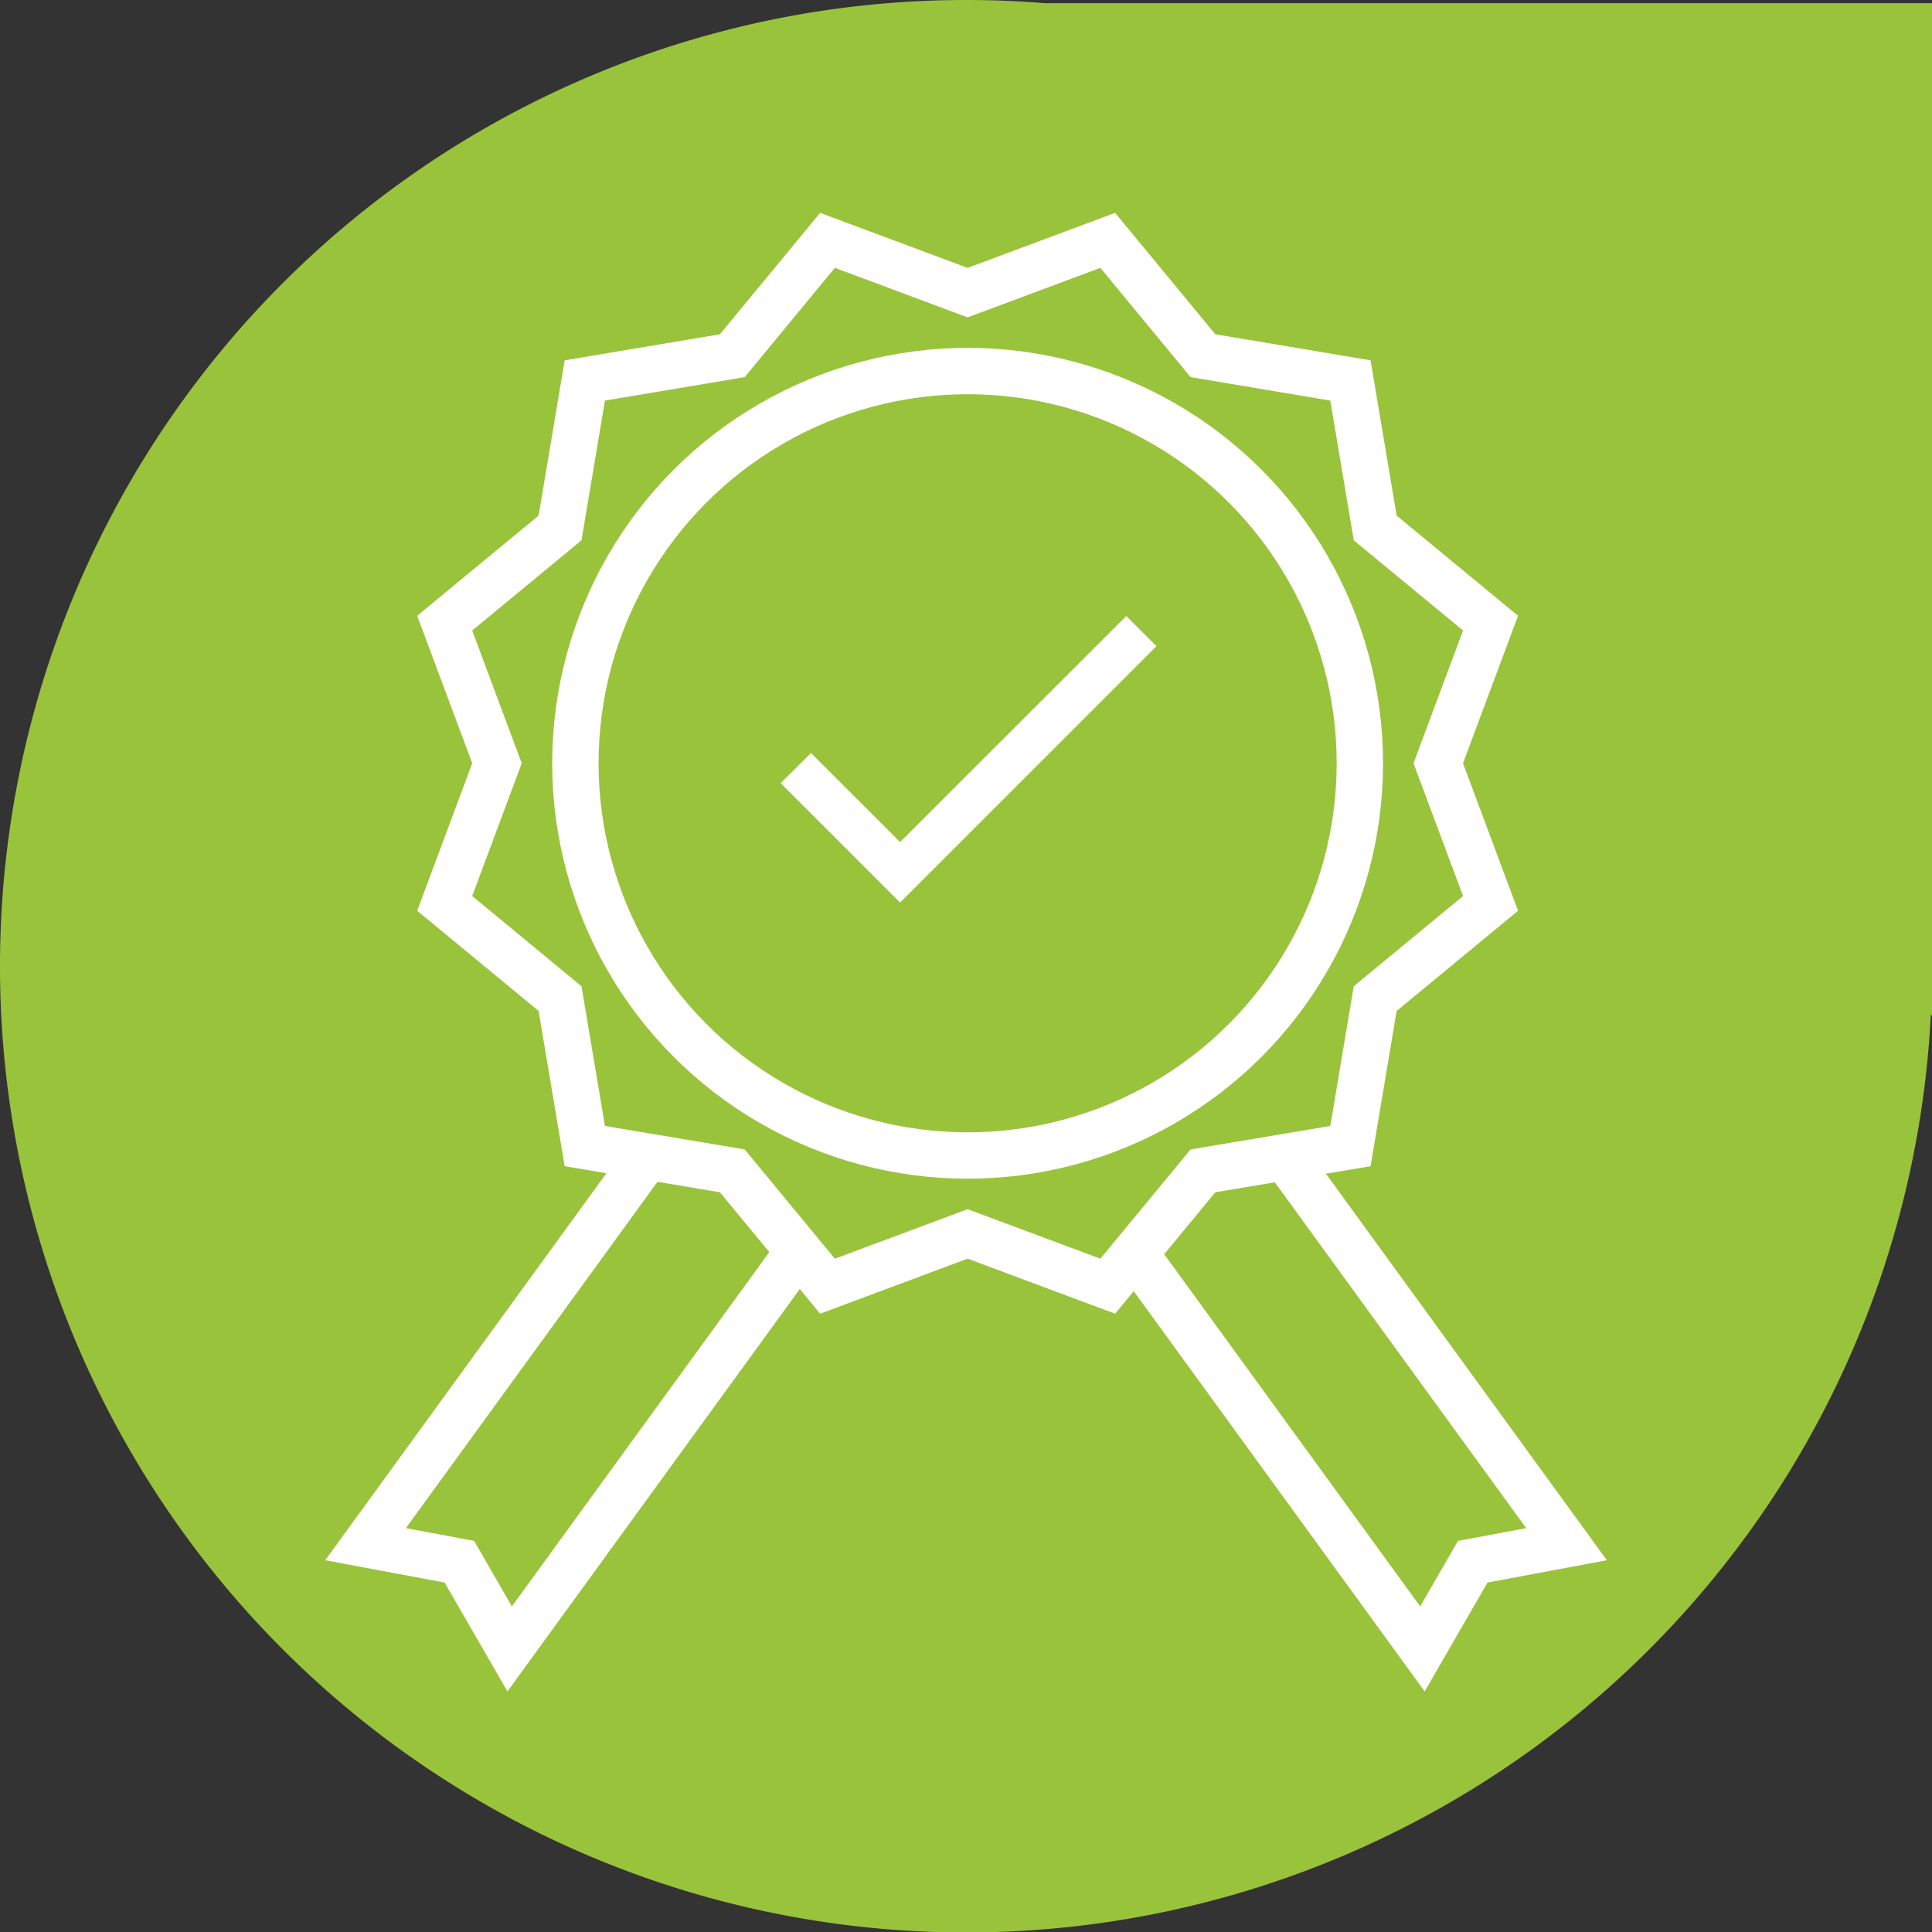 <svg xmlns="http://www.w3.org/2000/svg" width="250" height="250" viewBox="0 0 250 250">
  <rect x="0" y="0" width="250" height="250" fill="#333333" stroke="none"/>
  <g id="garanties" transform="translate(-1458 -1206)">
    <path id="Union_4" data-name="Union 4" d="M0,125A125,125,0,0,1,125,0q5.189,0,10.271.416H250V131.448l-.155-.164A125,125,0,0,1,0,125Z" transform="translate(1458 1206)" fill="#9ac33c"/>
    <g id="Groupe_2647" data-name="Groupe 2647" transform="translate(1505.306 1233.542)">
      <g id="Ellipse_63" data-name="Ellipse 63" transform="translate(24.149 17.47)" fill="none" stroke="#fff" stroke-width="6">
        <circle cx="53.755" cy="53.755" r="53.755" stroke="none"/>
        <circle cx="53.755" cy="53.755" r="50.755" fill="none"/>
      </g>
      <g id="Polygone_2" data-name="Polygone 2" transform="translate(6.679)" fill="none">
        <path d="M90.31,0l12.967,15.711,20.089,3.374,3.374,20.089L142.45,52.14l-7.122,19.085,7.122,19.085-15.711,12.967-3.374,20.089-20.089,3.374L90.31,142.45l-19.085-7.122L52.14,142.45,39.174,126.739l-20.089-3.374-3.374-20.089L0,90.31,7.122,71.225,0,52.14,15.711,39.174l3.374-20.089,20.089-3.374L52.14,0,71.225,7.122Z" stroke="none"/>
        <path d="M 88.403 7.116 L 71.225 13.527 L 54.047 7.116 L 42.376 21.257 L 24.294 24.294 L 21.257 42.376 L 7.116 54.047 L 13.527 71.225 L 7.116 88.403 L 21.257 100.074 L 24.294 118.156 L 42.376 121.193 L 54.047 135.334 L 71.225 128.923 L 88.403 135.334 L 100.074 121.193 L 118.156 118.156 L 121.193 100.074 L 135.334 88.403 L 128.923 71.225 L 135.334 54.047 L 121.193 42.376 L 118.156 24.294 L 100.074 21.257 L 88.403 7.116 M 90.309 0 L 103.276 15.711 L 123.365 19.085 L 126.739 39.174 L 142.45 52.14 L 135.327 71.225 L 142.45 90.309 L 126.739 103.276 L 123.365 123.365 L 103.276 126.739 L 90.309 142.45 L 71.225 135.327 L 52.14 142.45 L 39.174 126.739 L 19.085 123.365 L 15.711 103.276 L 1.52587890625e-05 90.31 L 7.122 71.225 L 0 52.14 L 15.711 39.174 L 19.085 19.085 L 39.174 15.711 L 52.14 1.52587890625e-05 L 71.225 7.122 L 90.309 0 Z" stroke="none" fill="#fff"/>
      </g>
      <path id="ic_check_24px" d="M18.862,34.835,7.335,23.309l-3.925,3.9L18.862,42.658l33.17-33.17-3.9-3.9Z" transform="translate(50.304 46.588)" fill="#fff"/>
      <path id="Tracé_2072" data-name="Tracé 2072" d="M.942,0H63.45l-5.3,11.9,5.3,11.152H0" transform="translate(55.941 134.492) rotate(126)" fill="none" stroke="#fff" stroke-width="6"/>
      <path id="Tracé_2073" data-name="Tracé 2073" d="M.942,23.048H63.45l-5.3-11.9L63.45,0H0" transform="matrix(0.588, 0.809, -0.809, 0.588, 118.093, 120.945)" fill="none" stroke="#fff" stroke-width="6"/>
    </g>
  </g>
</svg>
